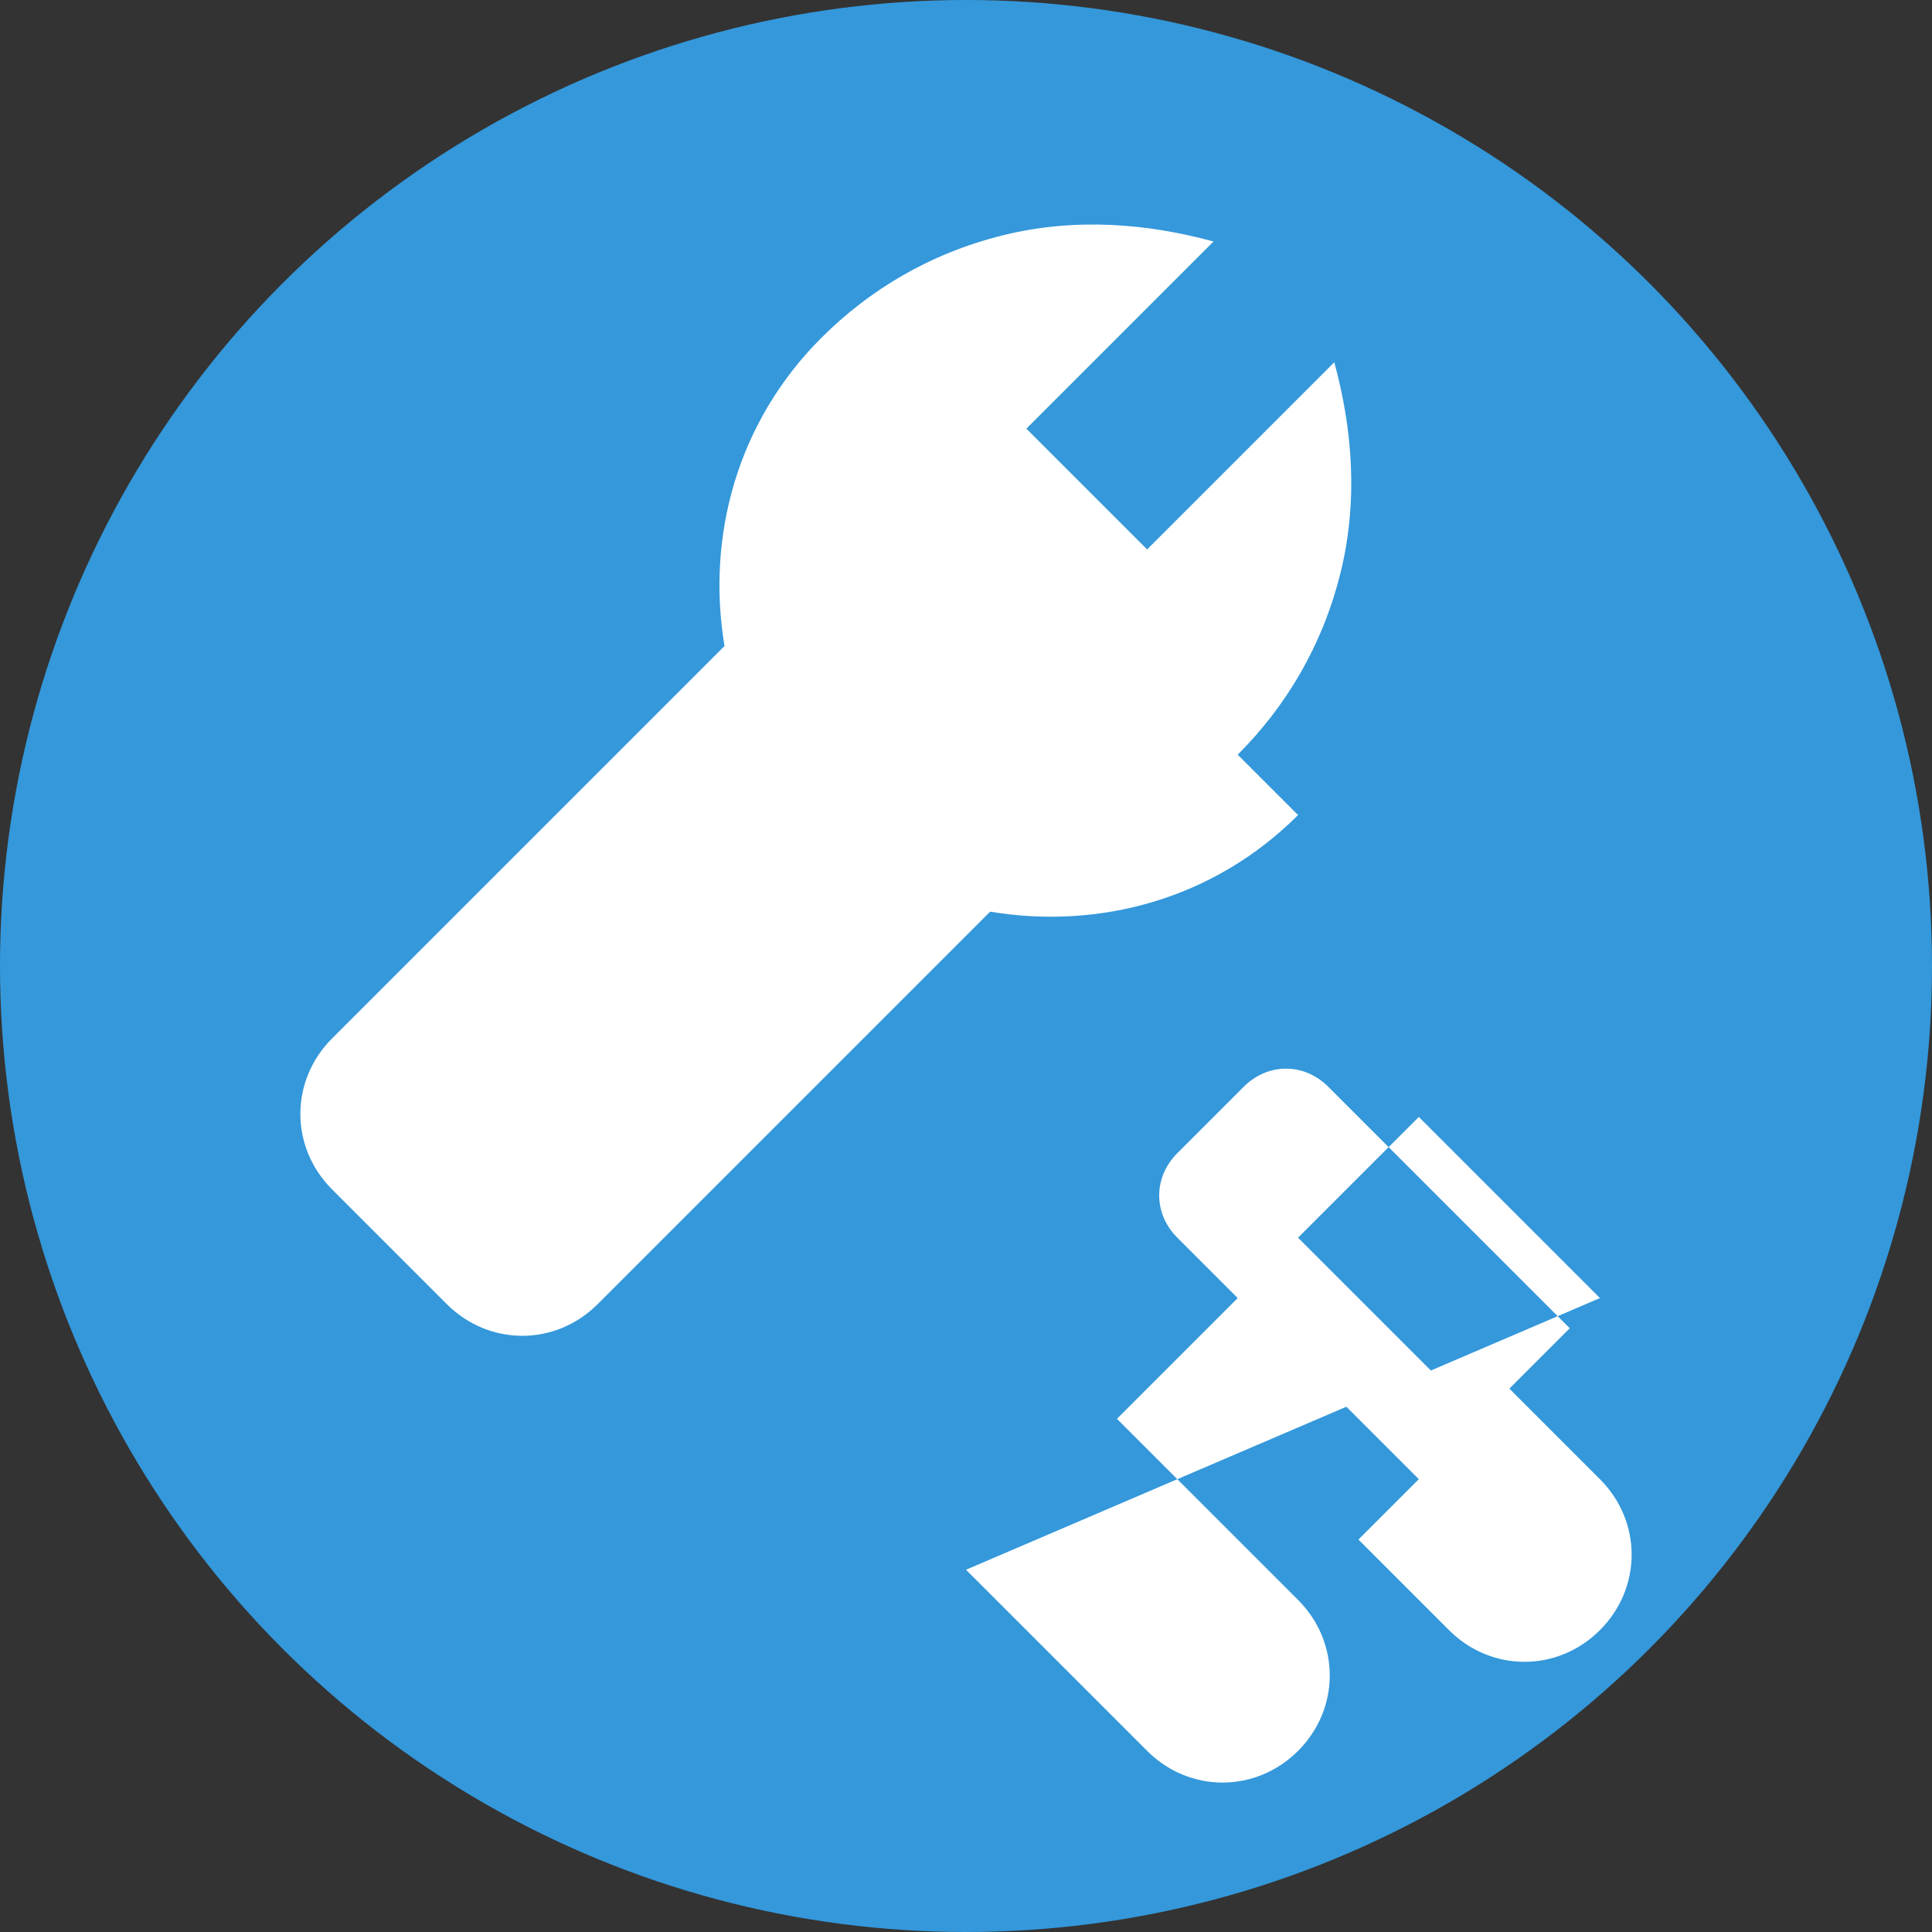 <svg xmlns="http://www.w3.org/2000/svg" width="32" height="32" viewBox="0 0 32 32">
  <rect x="0" y="0" width="32" height="32" fill="#333333" stroke="none"/>
  <!-- Background circle -->
  <circle cx="16" cy="16" r="16" fill="#3498db"/>
  
  <!-- Tools icon -->
  <g fill="#ffffff">
    <!-- Wrench -->
    <path d="M20.5,12.5 C21.3,11.7 21.9,10.7 22.2,9.5 C22.5,8.3 22.4,7.1 22.1,6 L19,9.1 L17,7.1 L20.1,4 C19,3.7 17.8,3.6 16.6,3.9 C15.4,4.2 14.4,4.8 13.6,5.6 C12.2,7 11.7,8.9 12,10.7 L5.5,17.2 C4.8,17.9 4.8,19 5.5,19.7 L7.4,21.6 C8.1,22.3 9.2,22.3 9.9,21.6 L16.4,15.1 C18.2,15.4 20.1,14.9 21.5,13.5"/>
    
    <!-- Hammer -->
    <path d="M26.5,21.5 L23.5,18.5 L21.5,20.5 L24.5,23.5 L23.5,24.5 L19.5,20.5 C19.1,20.1 19.1,19.5 19.5,19.1 L20.6,18 C21,17.6 21.6,17.6 22,18 L26,22 L25,23 L26.5,24.5 C27.2,25.2 27.2,26.3 26.5,27 C25.8,27.7 24.7,27.7 24,27 L22.5,25.5 L23.5,24.5 L20.5,21.5 L18.5,23.5 L21.5,26.5 C22.2,27.2 22.2,28.3 21.5,29 C20.8,29.7 19.7,29.7 19,29 L16,26"/>
  </g>
</svg>
